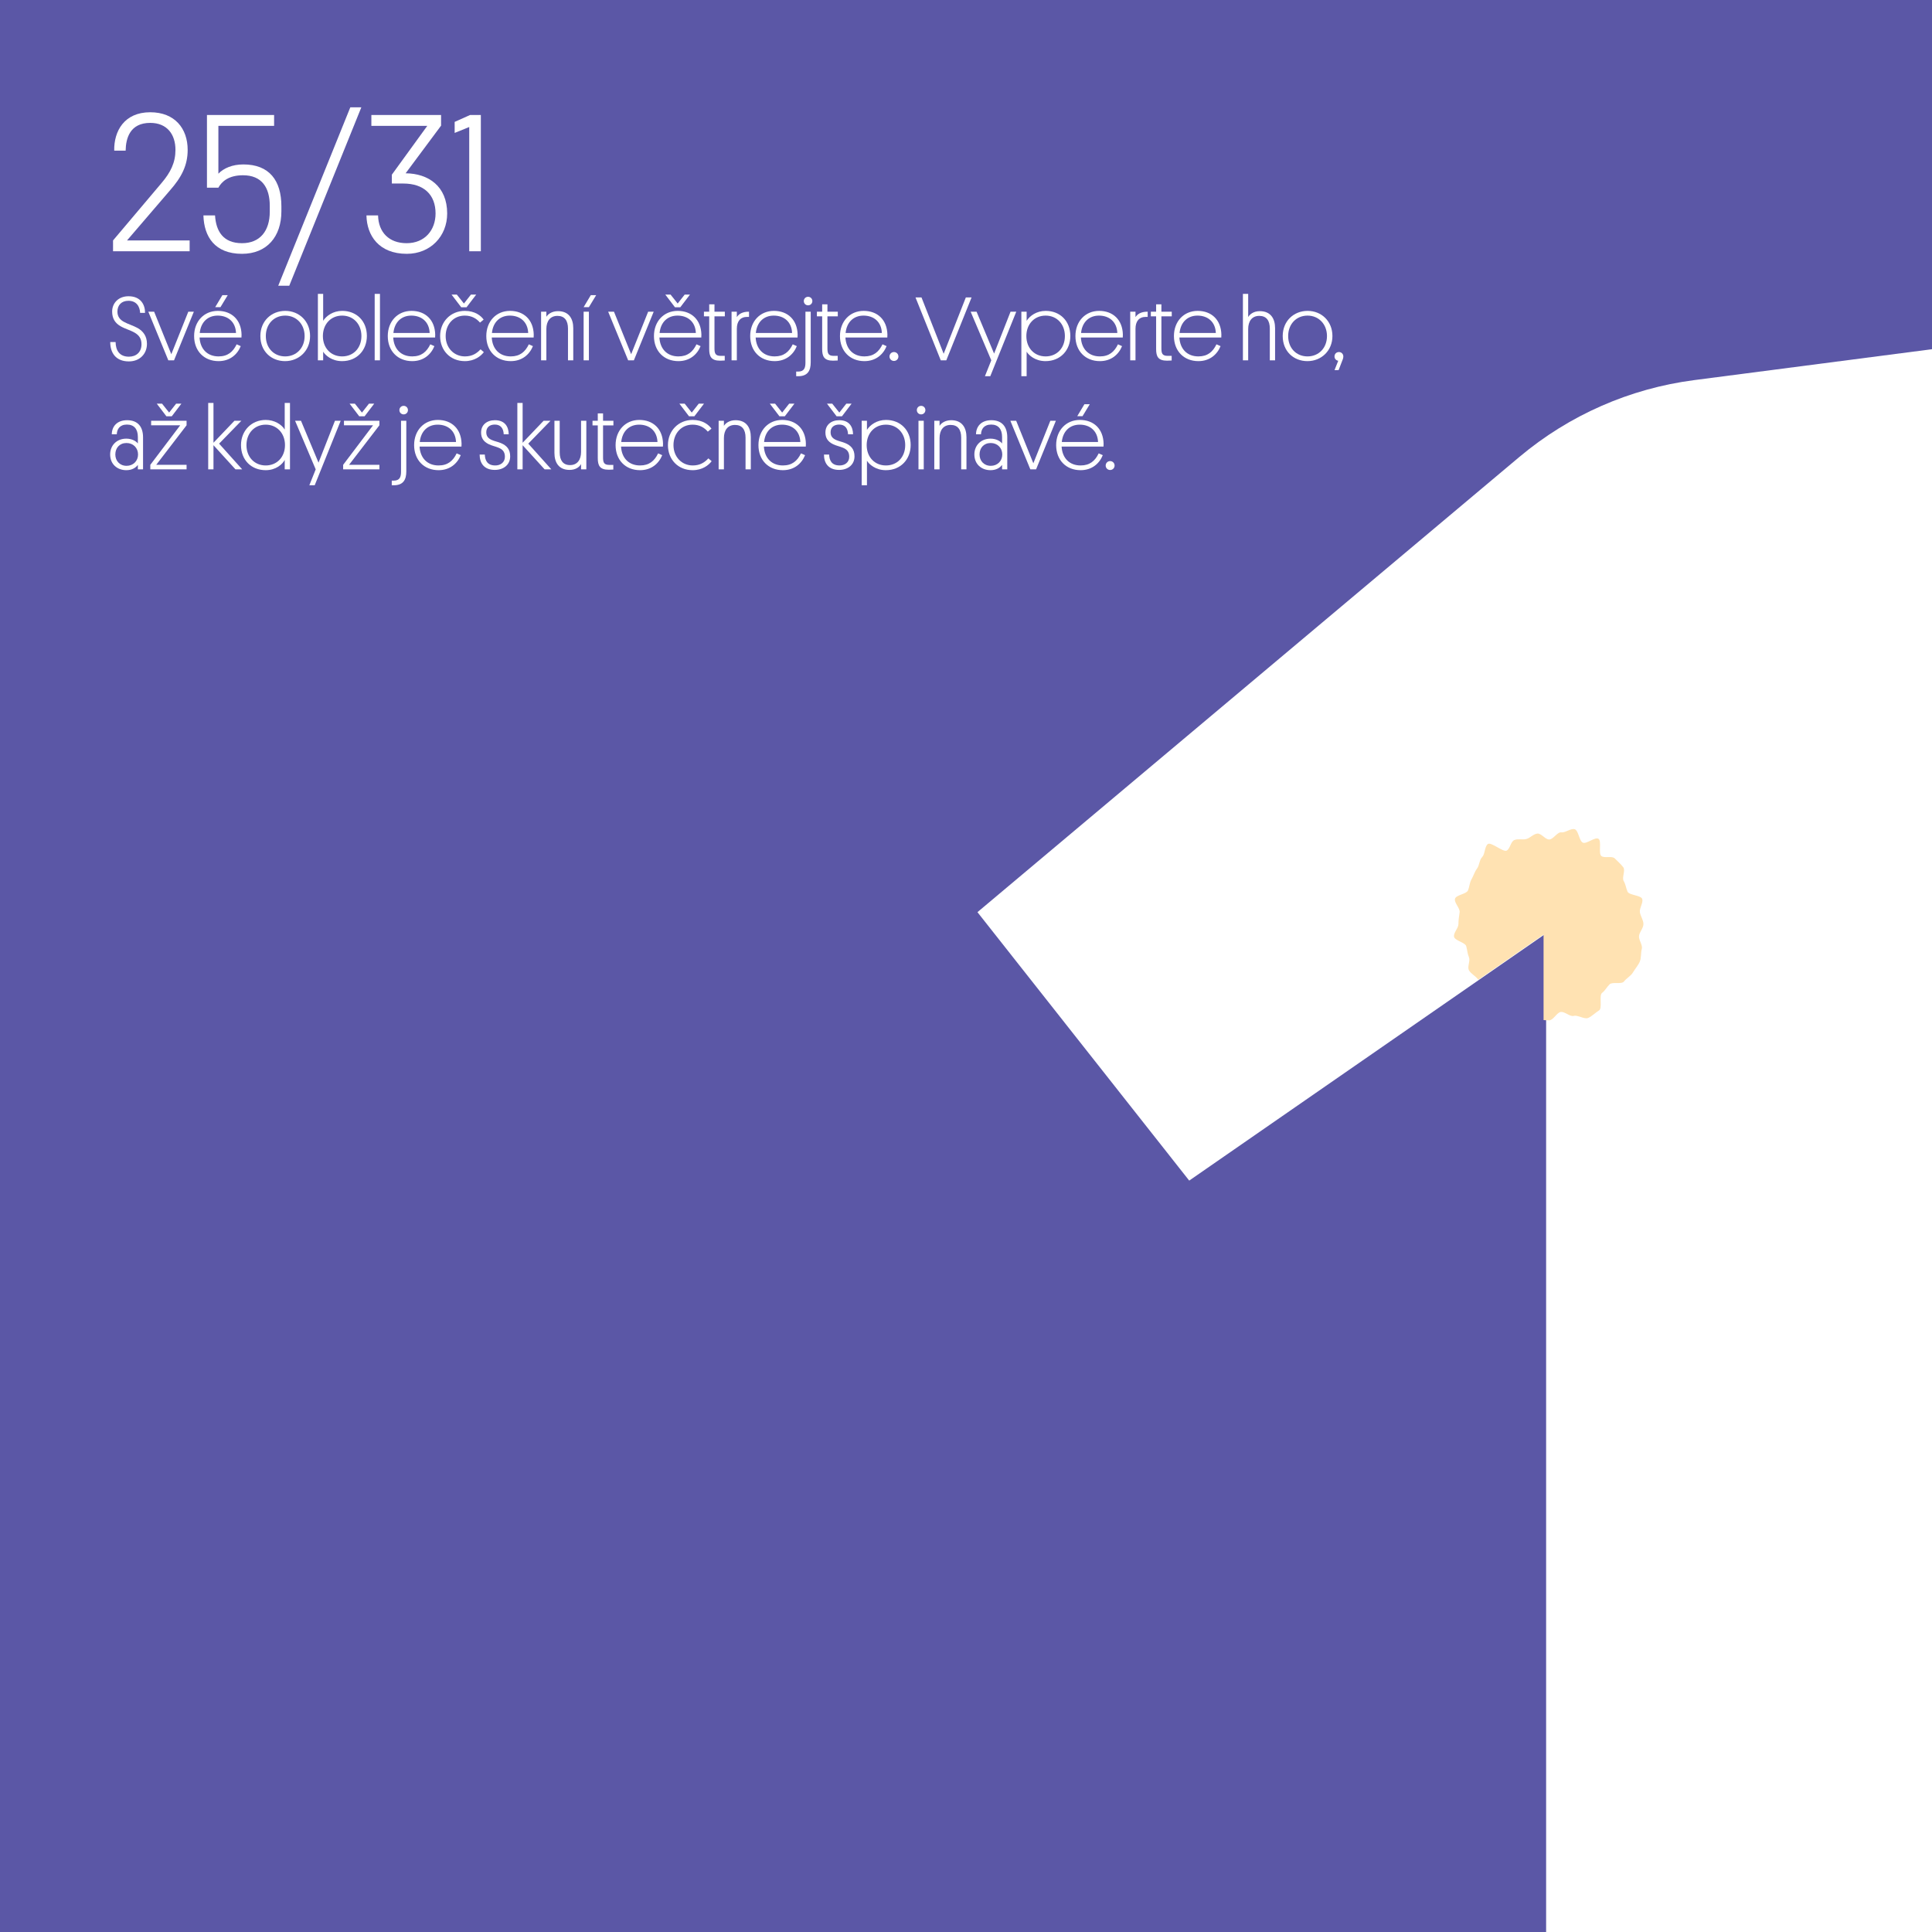 <svg xmlns="http://www.w3.org/2000/svg" xmlns:xlink="http://www.w3.org/1999/xlink" xmlns:inkscape="http://www.inkscape.org/namespaces/inkscape" width="255.118" height="255.118" viewBox="0 0 255.118 255.118"><rect x="0" y="0" width="255.118" height="255.118" fill="#333333" stroke="none"/><defs><clipPath id="clip_0"><path transform="matrix(1,0,0,-1,0,255.118)" d="M0 0H255.118V255.118H0Z"></path></clipPath><path id="font_1_10" d="M.418 0V.055H.1L.318 .309C.377 .376 .408 .436 .408 .515 .408 .623 .343 .706 .218 .706 .085 .706 .033 .609 .035 .511H.093C.094 .574 .115 .652 .218 .652 .304 .652 .346 .593 .346 .515 .346 .451 .322 .401 .274 .345L.029 .055V0H.418Z"></path><path id="font_1_13" d="M.035 .182C.038 .074 .093-.013 .231-.013 .357-.013 .431 .074 .431 .203V.228C.431 .36 .369 .441 .238 .441 .182 .441 .138 .422 .111 .394V.637H.394V.692H.053V.323H.111C.128 .354 .163 .386 .236 .386 .332 .386 .372 .323 .372 .231V.201C.372 .104 .323 .041 .231 .041 .135 .041 .099 .102 .094 .182H.035Z"></path><path id="font_1_7" d="M.432 .731H.376L.01-.175H.066L.432 .731Z"></path><path id="font_1_11" d="M.15 .344H.208C.313 .344 .372 .287 .372 .192 .372 .108 .318 .041 .225 .041 .135 .041 .082 .097 .08 .182H.021C.023 .08 .084-.013 .226-.013 .346-.013 .431 .076 .431 .192 .431 .33 .336 .395 .22 .396L.4 .638V.692H.046V.637H.33L.15 .389V.344Z"></path><path id="font_1_9" d="M.146 .692H.091L.013 .657V.601L.087 .631V0H.146V.692Z"></path><path id="font_1_28" d="M.111 .536C.111 .605 .154 .655 .232 .655 .317 .655 .357 .597 .361 .522H.415C.416 .61 .369 .705 .233 .705 .121 .705 .053 .628 .053 .537 .053 .457 .088 .409 .144 .376 .195 .346 .251 .333 .301 .304 .346 .278 .376 .241 .376 .177 .376 .089 .317 .04 .237 .04 .133 .04 .092 .11 .091 .201H.032C.032 .079 .096-.012 .237-.012 .359-.012 .436 .073 .436 .181 .436 .265 .396 .32 .332 .356 .283 .383 .23 .397 .181 .424 .14 .447 .111 .48 .111 .536Z"></path><path id="font_1_52" d="M.062 .535H-.002L.218 0H.281L.499 .535H.438L.251 .067 .062 .535Z"></path><path id="font_1_57" d="M.549 .251C.55 .262 .55 .277 .55 .284 .546 .445 .442 .544 .289 .544 .137 .544 .028 .429 .028 .267 .028 .102 .138-.009 .297-.009 .42-.009 .503 .062 .541 .156L.496 .176C.456 .093 .398 .043 .297 .043 .175 .043 .095 .123 .088 .251H.549M.287 .492C.4 .492 .484 .424 .489 .301H.09C.102 .422 .18 .492 .287 .492M.339 .717 .26 .585H.318L.398 .717H.339Z"></path><path id="font_1_1" d="M0 0Z"></path><path id="font_1_46" d="M.088 .267C.088 .398 .177 .492 .301 .492 .425 .492 .515 .397 .515 .267 .515 .135 .424 .043 .301 .043 .177 .043 .088 .135 .088 .267M.028 .267C.028 .1 .147-.009 .3-.009 .452-.009 .575 .105 .575 .267 .575 .43 .455 .544 .302 .544 .15 .544 .028 .433 .028 .267Z"></path><path id="font_1_34" d="M.113 .267C.113 .398 .201 .492 .325 .492 .449 .492 .537 .398 .537 .267 .537 .135 .449 .043 .325 .043 .201 .043 .113 .135 .113 .267M.116 .095C.139 .057 .209-.009 .324-.009 .488-.009 .597 .111 .597 .268 .597 .433 .483 .544 .326 .544 .224 .544 .151 .489 .116 .435V.731H.058V0H.116V.095Z"></path><path id="font_1_43" d="M.116 .731H.058V0H.116V.731Z"></path><path id="font_1_37" d="M.549 .251C.55 .262 .55 .277 .55 .284 .546 .445 .442 .544 .289 .544 .137 .544 .028 .429 .028 .267 .028 .102 .138-.009 .297-.009 .42-.009 .503 .062 .541 .156L.496 .176C.456 .093 .398 .043 .297 .043 .175 .043 .095 .123 .088 .251H.549M.287 .492C.4 .492 .484 .424 .489 .301H.09C.102 .422 .18 .492 .287 .492Z"></path><path id="font_2_67" d="M.299 .043C.18 .043 .087 .135 .087 .267 .087 .396 .174 .492 .297 .492 .374 .492 .427 .459 .465 .415L.505 .448C.476 .49 .41 .544 .298 .544 .142 .544 .026 .425 .026 .267 .026 .109 .137-.009 .298-.009 .406-.009 .475 .047 .507 .09L.471 .121C.43 .077 .38 .043 .299 .043M.317 .584 .423 .723H.365L.288 .625 .21 .723H.152L.258 .584H.317Z"></path><path id="font_1_45" d="M.354 0H.412V.354C.412 .458 .364 .541 .244 .541 .176 .541 .133 .507 .116 .479V.535H.058V0H.116V.344C.116 .431 .158 .489 .238 .489 .317 .489 .354 .437 .354 .349V0Z"></path><path id="font_1_58" d="M.116 .535H.058V0H.116V.535M.137 .717 .058 .585H.116L.196 .717H.137Z"></path><path id="font_2_69" d="M.549 .251C.55 .262 .55 .277 .55 .284 .546 .445 .442 .544 .289 .544 .137 .544 .028 .429 .028 .267 .028 .102 .138-.009 .297-.009 .42-.009 .503 .062 .541 .156L.496 .176C.456 .093 .398 .043 .297 .043 .175 .043 .095 .123 .088 .251H.549M.287 .492C.4 .492 .484 .424 .489 .301H.09C.102 .422 .18 .492 .287 .492M.318 .584 .424 .723H.366L.289 .625 .211 .723H.153L.259 .584H.318Z"></path><path id="font_1_50" d="M.126 .616H.068V.535H.01V.484H.068V.124C.068 .042 .09-.004 .188-.004 .205-.004 .226-.003 .239-.002V.049H.194C.133 .049 .126 .08 .126 .134V.484H.24V.535H.126V.616Z"></path><path id="font_1_48" d="M.25 .535C.175 .536 .134 .506 .116 .475V.535H.058V0H.116V.346C.116 .429 .154 .478 .231 .478H.25V.535Z"></path><path id="font_1_41" d="M.116 .535H.058V-.024C.058-.081 .046-.124-.023-.124H-.044V-.175H-.022C.082-.175 .116-.115 .116-.022V.535M.087 .605C.113 .605 .134 .625 .134 .652 .134 .679 .113 .699 .087 .699 .061 .699 .04 .679 .04 .652 .04 .625 .061 .605 .087 .605Z"></path><path id="font_1_6" d="M.079-.007C.106-.007 .128 .014 .128 .042 .128 .07 .106 .091 .079 .091 .052 .091 .03 .07 .03 .042 .03 .014 .052-.007 .079-.007Z"></path><path id="font_1_30" d="M.28 0H.341L.619 .692H.556L.312 .072 .068 .692H.002L.28 0Z"></path><path id="font_1_54" d="M.214-.175 .5 .535H.437L.256 .074 .063 .535H-.002L.225 0 .155-.175H.214Z"></path><path id="font_1_47" d="M.113 .267C.113 .398 .201 .492 .325 .492 .449 .492 .537 .398 .537 .267 .537 .135 .449 .043 .325 .043 .201 .043 .113 .135 .113 .267M.116 .095C.139 .057 .209-.009 .324-.009 .488-.009 .597 .111 .597 .268 .597 .433 .483 .544 .326 .544 .224 .544 .151 .489 .116 .435V.535H.058V-.175H.116V.095Z"></path><path id="font_1_39" d="M.354 0H.412V.354C.412 .458 .364 .541 .244 .541 .176 .541 .134 .507 .116 .476V.731H.058V0H.116V.344C.116 .431 .158 .489 .238 .489 .317 .489 .354 .437 .354 .349V0Z"></path><path id="font_1_4" d="M.03-.108H.075L.111-.015C.12 .007 .127 .023 .127 .042 .127 .07 .106 .091 .079 .091 .051 .091 .03 .071 .03 .042 .03 .02 .044 0 .071-.005L.03-.108Z"></path><path id="font_1_33" d="M.031 .164C.031 .058 .108-.009 .209-.009 .269-.009 .311 .016 .336 .049V0H.393V.353C.393 .468 .336 .541 .218 .541 .105 .541 .05 .471 .049 .386H.104C.106 .442 .136 .493 .216 .493 .293 .493 .336 .445 .336 .356V.285C.315 .312 .269 .338 .209 .338 .103 .338 .031 .264 .031 .164M.088 .164C.088 .236 .135 .29 .211 .29 .285 .29 .338 .236 .338 .164 .338 .092 .285 .039 .212 .039 .137 .039 .088 .093 .088 .164Z"></path><path id="font_2_63" d="M.423 .485V.535H.033V.485H.353L.024 .05V0H.423V.05H.089L.423 .485M.26 .584 .366 .723H.308L.231 .625 .153 .723H.095L.201 .584H.26Z"></path><path id="font_1_42" d="M.423 .535H.347L.116 .293V.731H.058V0H.116V.266L.358 0H.432L.178 .283 .423 .535Z"></path><path id="font_1_36" d="M.509 0H.567V.731H.509V.438C.473 .497 .393 .544 .3 .544 .145 .544 .028 .427 .028 .267 .028 .102 .142-.009 .3-.009 .413-.009 .485 .057 .509 .104V0M.088 .267C.088 .398 .177 .492 .3 .492 .423 .492 .512 .398 .512 .267 .512 .135 .423 .043 .3 .043 .177 .043 .088 .135 .088 .267Z"></path><path id="font_1_49" d="M.093 .409C.093 .463 .131 .493 .187 .493 .251 .493 .282 .452 .285 .386H.34C.339 .467 .3 .541 .188 .541 .098 .541 .036 .488 .036 .406 .036 .35 .058 .307 .122 .276 .156 .26 .192 .253 .226 .239 .269 .222 .298 .196 .298 .139 .298 .075 .247 .042 .19 .043 .106 .044 .079 .097 .077 .163H.02C.02 .072 .066-.006 .187-.006 .282-.006 .356 .05 .356 .143 .356 .221 .318 .263 .252 .29 .215 .305 .185 .309 .152 .324 .113 .342 .093 .366 .093 .409Z"></path><path id="font_1_51" d="M.113 .535H.055V.181C.055 .077 .102-.006 .221-.006 .29-.006 .33 .026 .348 .058V0H.406V.535H.348V.192C.348 .105 .306 .047 .227 .047 .15 .047 .113 .099 .113 .187V.535Z"></path><path id="font_2_60" d="M.093 .409C.093 .463 .131 .493 .187 .493 .251 .493 .282 .452 .285 .386H.34C.339 .467 .3 .541 .188 .541 .098 .541 .036 .488 .036 .406 .036 .35 .058 .307 .122 .276 .156 .26 .192 .253 .226 .239 .269 .222 .298 .196 .298 .139 .298 .075 .247 .042 .19 .043 .106 .044 .079 .097 .077 .163H.02C.02 .072 .066-.006 .187-.006 .282-.006 .356 .05 .356 .143 .356 .221 .318 .263 .252 .29 .215 .305 .185 .309 .152 .324 .113 .342 .093 .366 .093 .409M.218 .584 .324 .723H.266L.189 .625 .111 .723H.053L.159 .584H.218Z"></path><path id="font_1_40" d="M.116 .535H.058V0H.116V.535M.087 .605C.113 .605 .134 .625 .134 .652 .134 .679 .113 .699 .087 .699 .061 .699 .04 .679 .04 .652 .04 .625 .061 .605 .087 .605Z"></path></defs><g clip-path="url(#clip_0)"><path transform="matrix(1,0,0,-1,0,255.118)" d="M0 0H255.118V255.118H0Z" fill="#5b57a6"></path><path transform="matrix(1,0,0,-1,0,255.118)" d="M255.118-0V209.006L223.708 204.923C215.209 203.818 207.205 200.301 200.642 194.789L129.071 134.669 157.034 99.222 204.163 131.87V-0Z" fill="#ffffff"></path><path transform="matrix(1,0,0,-1,0,255.118)" d="M217.012 133.101C217.012 133.645 216.611 134.153 216.543 134.678 216.473 135.215 216.995 135.88 216.858 136.394 216.718 136.915 215.114 136.892 214.91 137.384 214.703 137.882 214.673 138.317 214.406 138.78 214.136 139.245 214.672 140.18 214.346 140.604 214.019 141.03 213.609 141.384 213.23 141.763 212.851 142.142 211.883 141.753 211.457 142.08 211.033 142.407 211.534 144.09 211.068 144.36 210.606 144.627 209.516 143.64 209.018 143.846 208.526 144.05 208.445 145.485 207.923 145.624 207.409 145.761 206.699 145.135 206.161 145.205 205.636 145.273 205.111 144.266 204.567 144.266 204.023 144.266 203.519 145.115 202.994 145.045 202.457 144.976 202.071 144.468 201.558 144.33 201.036 144.191 200.465 144.398 199.972 144.194 199.475 143.987 199.429 143.072 198.966 142.804 198.501 142.536 196.888 143.988 196.464 143.662 196.038 143.334 196.099 142.328 195.72 141.948 195.341 141.569 195.361 140.841 195.034 140.415 194.708 139.992 194.586 139.484 194.316 139.019 194.049 138.556 194.052 138.039 193.845 137.541 193.641 137.049 192.269 136.955 192.129 136.433 191.992 135.92 192.81 135.196 192.741 134.659 192.672 134.133 192.584 133.645 192.584 133.101 192.584 132.557 191.931 131.971 192 131.447 192.07 130.909 193.481 130.679 193.618 130.166 193.757 129.644 193.769 129.205 193.973 128.713 194.18 128.215 193.711 127.45 193.978 126.988 194.248 126.522 194.793 126.276 195.119 125.851 195.148 125.814 195.182 125.782 195.218 125.751L203.826 131.714V120.418C204.075 120.399 204.325 120.386 204.567 120.386 205.111 120.386 205.572 121.42 206.097 121.489 206.635 121.559 207.304 120.834 207.818 120.971 208.34 121.111 209.214 120.492 209.706 120.696 210.204 120.902 210.692 121.425 211.154 121.693 211.619 121.962 211.123 123.677 211.547 124.003 211.973 124.33 212.157 124.752 212.536 125.132 212.915 125.511 214.12 125.094 214.448 125.519 214.773 125.944 215.362 126.247 215.631 126.712 215.898 127.175 216.328 127.646 216.534 128.143 216.739 128.635 216.658 129.302 216.797 129.824 216.934 130.337 216.362 131 216.432 131.539 216.5 132.063 217.012 132.557 217.012 133.101" fill="#ffe2b2" fill-rule="evenodd"></path><use data-text="2" xlink:href="#font_1_10" transform="matrix(26,0,0,-26,14.173,33.179)" fill="#ffffff"></use><use data-text="5" xlink:href="#font_1_13" transform="matrix(26,0,0,-26,25.951,33.179)" fill="#ffffff"></use><use data-text="/" xlink:href="#font_1_7" transform="matrix(26,0,0,-26,36.481,33.179)" fill="#ffffff"></use><use data-text="3" xlink:href="#font_1_11" transform="matrix(26,0,0,-26,47.843,33.179)" fill="#ffffff"></use><use data-text="1" xlink:href="#font_1_9" transform="matrix(26,0,0,-26,59.699,33.179)" fill="#ffffff"></use><use data-text="S" xlink:href="#font_1_28" transform="matrix(12,0,0,-12,14.173,47.579)" fill="#ffffff"></use><use data-text="v" xlink:href="#font_1_52" transform="matrix(12,0,0,-12,19.609,47.579)" fill="#ffffff"></use><use data-text="&#xE9;" xlink:href="#font_1_57" transform="matrix(12,0,0,-12,25.297,47.579)" fill="#ffffff"></use><use data-text=" " xlink:href="#font_1_1" transform="matrix(12,0,0,-12,32.173,47.579)" fill="#ffffff"></use><use data-text="o" xlink:href="#font_1_46" transform="matrix(12,0,0,-12,34.045,47.579)" fill="#ffffff"></use><use data-text="b" xlink:href="#font_1_34" transform="matrix(12,0,0,-12,41.281,47.579)" fill="#ffffff"></use><use data-text="l" xlink:href="#font_1_43" transform="matrix(12,0,0,-12,48.781,47.579)" fill="#ffffff"></use><use data-text="e" xlink:href="#font_1_37" transform="matrix(12,0,0,-12,50.869,47.579)" fill="#ffffff"></use><use data-text="&#x10D;" xlink:href="#font_2_67" transform="matrix(12,0,0,-12,57.805,47.579)" fill="#ffffff"></use><use data-text="e" xlink:href="#font_1_37" transform="matrix(12,0,0,-12,63.879,47.579)" fill="#ffffff"></use><use data-text="n" xlink:href="#font_1_45" transform="matrix(12,0,0,-12,70.754,47.579)" fill="#ffffff"></use><use data-text="&#xED;" xlink:href="#font_1_58" transform="matrix(12,0,0,-12,76.371,47.579)" fill="#ffffff"></use><use data-text=" " xlink:href="#font_1_1" transform="matrix(12,0,0,-12,78.458,47.579)" fill="#ffffff"></use><use data-text="v" xlink:href="#font_1_52" transform="matrix(12,0,0,-12,80.331,47.579)" fill="#ffffff"></use><use data-text="&#x11B;" xlink:href="#font_2_69" transform="matrix(12,0,0,-12,86.018,47.579)" fill="#ffffff"></use><use data-text="t" xlink:href="#font_1_50" transform="matrix(12,0,0,-12,92.834,47.579)" fill="#ffffff"></use><use data-text="r" xlink:href="#font_1_48" transform="matrix(12,0,0,-12,95.906,47.579)" fill="#ffffff"></use><use data-text="e" xlink:href="#font_1_37" transform="matrix(12,0,0,-12,98.726,47.579)" fill="#ffffff"></use><use data-text="j" xlink:href="#font_1_41" transform="matrix(12,0,0,-12,105.662,47.579)" fill="#ffffff"></use><use data-text="t" xlink:href="#font_1_50" transform="matrix(12,0,0,-12,107.75,47.579)" fill="#ffffff"></use><use data-text="e" xlink:href="#font_1_37" transform="matrix(12,0,0,-12,110.581,47.579)" fill="#ffffff"></use><use data-text="." xlink:href="#font_1_6" transform="matrix(12,0,0,-12,117.098,47.579)" fill="#ffffff"></use><use data-text=" " xlink:href="#font_1_1" transform="matrix(12,0,0,-12,118.994,47.579)" fill="#ffffff"></use><use data-text="V" xlink:href="#font_1_30" transform="matrix(12,0,0,-12,120.866,47.579)" fill="#ffffff"></use><use data-text="y" xlink:href="#font_1_54" transform="matrix(12,0,0,-12,128.197,47.579)" fill="#ffffff"></use><use data-text="p" xlink:href="#font_1_47" transform="matrix(12,0,0,-12,134.173,47.579)" fill="#ffffff"></use><use data-text="e" xlink:href="#font_1_37" transform="matrix(12,0,0,-12,141.673,47.579)" fill="#ffffff"></use><use data-text="r" xlink:href="#font_1_48" transform="matrix(12,0,0,-12,148.549,47.579)" fill="#ffffff"></use><use data-text="t" xlink:href="#font_1_50" transform="matrix(12,0,0,-12,151.849,47.579)" fill="#ffffff"></use><use data-text="e" xlink:href="#font_1_37" transform="matrix(12,0,0,-12,154.681,47.579)" fill="#ffffff"></use><use data-text=" " xlink:href="#font_1_1" transform="matrix(12,0,0,-12,161.557,47.579)" fill="#ffffff"></use><use data-text="h" xlink:href="#font_1_39" transform="matrix(12,0,0,-12,163.429,47.579)" fill="#ffffff"></use><use data-text="o" xlink:href="#font_1_46" transform="matrix(12,0,0,-12,169.045,47.579)" fill="#ffffff"></use><use data-text="," xlink:href="#font_1_4" transform="matrix(12,0,0,-12,175.86,47.579)" fill="#ffffff"></use><use data-text=" " xlink:href="#font_1_1" transform="matrix(12,0,0,-12,177.756,47.579)" fill="#ffffff"></use><use data-text="a" xlink:href="#font_1_33" transform="matrix(12,0,0,-12,14.173,61.979)" fill="#ffffff"></use><use data-text="&#x17E;" xlink:href="#font_2_63" transform="matrix(12,0,0,-12,19.561,61.979)" fill="#ffffff"></use><use data-text=" " xlink:href="#font_1_1" transform="matrix(12,0,0,-12,24.925,61.979)" fill="#ffffff"></use><use data-text="k" xlink:href="#font_1_42" transform="matrix(12,0,0,-12,26.797,61.979)" fill="#ffffff"></use><use data-text="d" xlink:href="#font_1_36" transform="matrix(12,0,0,-12,31.488,61.979)" fill="#ffffff"></use><use data-text="y" xlink:href="#font_1_54" transform="matrix(12,0,0,-12,38.988,61.979)" fill="#ffffff"></use><use data-text="&#x17E;" xlink:href="#font_2_63" transform="matrix(12,0,0,-12,45.024,61.979)" fill="#ffffff"></use><use data-text=" " xlink:href="#font_1_1" transform="matrix(12,0,0,-12,50.388,61.979)" fill="#ffffff"></use><use data-text="j" xlink:href="#font_1_41" transform="matrix(12,0,0,-12,52.26,61.979)" fill="#ffffff"></use><use data-text="e" xlink:href="#font_1_37" transform="matrix(12,0,0,-12,54.348,61.979)" fill="#ffffff"></use><use data-text=" " xlink:href="#font_1_1" transform="matrix(12,0,0,-12,61.224,61.979)" fill="#ffffff"></use><use data-text="s" xlink:href="#font_1_49" transform="matrix(12,0,0,-12,63.096,61.979)" fill="#ffffff"></use><use data-text="k" xlink:href="#font_1_42" transform="matrix(12,0,0,-12,67.62,61.979)" fill="#ffffff"></use><use data-text="u" xlink:href="#font_1_51" transform="matrix(12,0,0,-12,72.552,61.979)" fill="#ffffff"></use><use data-text="t" xlink:href="#font_1_50" transform="matrix(12,0,0,-12,78.12,61.979)" fill="#ffffff"></use><use data-text="e" xlink:href="#font_1_37" transform="matrix(12,0,0,-12,80.952,61.979)" fill="#ffffff"></use><use data-text="&#x10D;" xlink:href="#font_2_67" transform="matrix(12,0,0,-12,87.888,61.979)" fill="#ffffff"></use><use data-text="n" xlink:href="#font_1_45" transform="matrix(12,0,0,-12,94.2,61.979)" fill="#ffffff"></use><use data-text="&#x11B;" xlink:href="#font_2_69" transform="matrix(12,0,0,-12,99.816,61.979)" fill="#ffffff"></use><use data-text=" " xlink:href="#font_1_1" transform="matrix(12,0,0,-12,106.692,61.979)" fill="#ffffff"></use><use data-text="&#x161;" xlink:href="#font_2_60" transform="matrix(12,0,0,-12,108.564,61.979)" fill="#ffffff"></use><use data-text="p" xlink:href="#font_1_47" transform="matrix(12,0,0,-12,113.088,61.979)" fill="#ffffff"></use><use data-text="i" xlink:href="#font_1_40" transform="matrix(12,0,0,-12,120.588,61.979)" fill="#ffffff"></use><use data-text="n" xlink:href="#font_1_45" transform="matrix(12,0,0,-12,122.676,61.979)" fill="#ffffff"></use><use data-text="a" xlink:href="#font_1_33" transform="matrix(12,0,0,-12,128.292,61.979)" fill="#ffffff"></use><use data-text="v" xlink:href="#font_1_52" transform="matrix(12,0,0,-12,133.44,61.979)" fill="#ffffff"></use><use data-text="&#xE9;" xlink:href="#font_1_57" transform="matrix(12,0,0,-12,139.128,61.979)" fill="#ffffff"></use><use data-text="." xlink:href="#font_1_6" transform="matrix(12,0,0,-12,145.644,61.979)" fill="#ffffff"></use></g></svg>